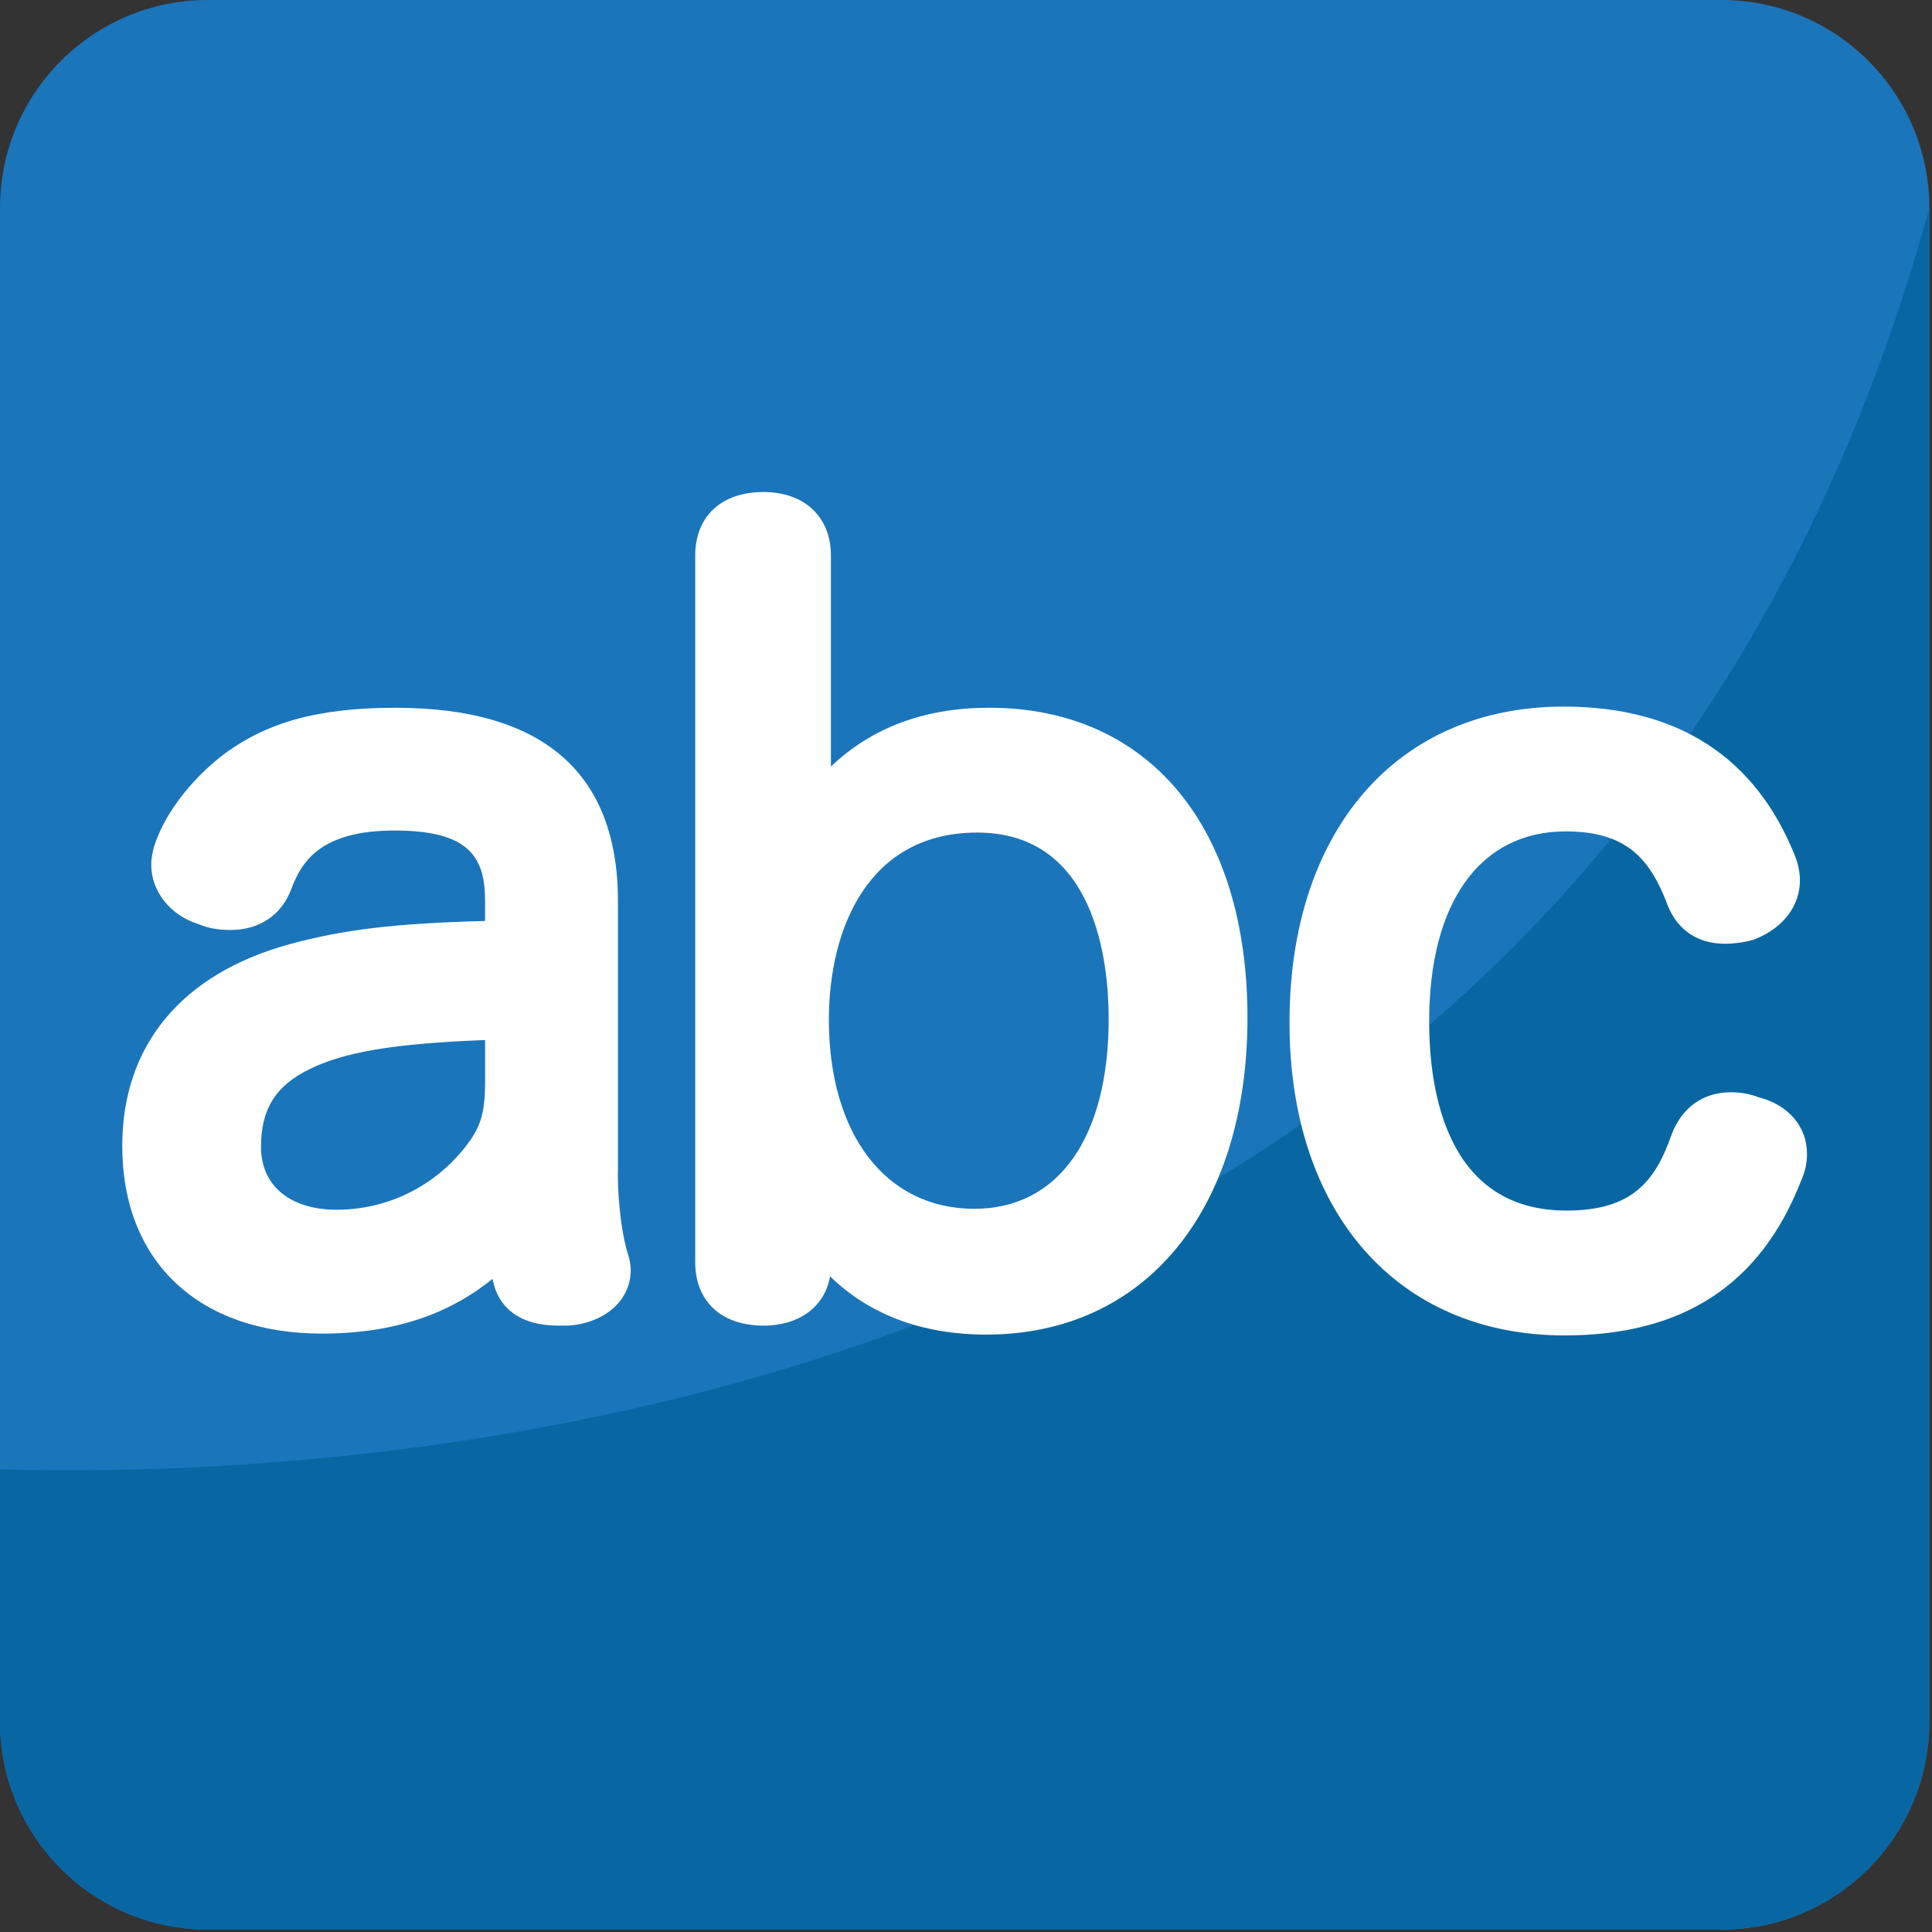 <svg xmlns="http://www.w3.org/2000/svg" viewBox="0 0 64 64" enable-background="new 0 0 64 64"><rect x="0" y="0" width="64" height="64" fill="#333333" stroke="none"/><path fill="#1b75bb" d="M63.913,57.025c0,3.809-3.082,6.895-6.887,6.895H6.885C3.083,63.92,0,60.834,0,57.025V6.891    C0,3.086,3.083,0,6.885,0h50.141c3.805,0,6.887,3.086,6.887,6.891V57.025z"/><path fill="#0867a3" d="m0 48.669v8.356c0 3.809 3.083 6.895 6.885 6.895h50.14c3.805 0 6.887-3.086 6.887-6.895v-50.13c-10.912 39.646-50.15 42.16-63.913 41.778"/><g fill="#fff"><path d="m20.471 38.849v-8.989c0-4.256-2.478-6.414-7.368-6.414-2.586 0-4.313.483-5.786 1.616-.393.308-1.716 1.431-2.218 2.994-.039.158-.089.356-.089.584 0 .899.64 1.685 1.561 1.971.307.131.656.196 1.064.196.964 0 1.7-.5 2.02-1.369.352-.952 1.031-1.926 3.414-1.926 2.501 0 3 .897 3 2.346v.65c-3.01.081-4.7.287-6.471.768-3.577.979-5.548 3.353-5.548 6.683 0 3.834 2.533 6.218 6.612 6.218 2.709 0 4.443-.833 5.656-1.814.001.051.021.099.033.146.094.422.491 1.403 2.148 1.403l.359-.002c1.2-.096 2.036-.85 2.036-1.834 0-.214-.057-.432-.102-.564-.16-.515-.325-1.536-.325-2.663m-5.081-.819c-1.041 1.3-2.584 2.044-4.231 2.044-1.547 0-2.509-.797-2.509-2.081 0-1.243.471-2.01 1.577-2.561 1.164-.583 2.839-.867 5.847-.979v1.4c-0 1.131-.203 1.567-.684 2.177"/><path d="m32.769 23.445c-2.132 0-3.888.652-5.244 1.948v-6.993c0-1.276-.877-2.101-2.232-2.101-1.396 0-2.263.805-2.263 2.101v23.414c0 1.294.868 2.099 2.263 2.099 1.194 0 2.038-.642 2.203-1.633 1.306 1.27 3.055 1.93 5.175 1.93 5.257 0 8.653-4.119 8.653-10.496 0-6.334-3.279-10.269-8.555-10.269m3.957 10.299c0 3.942-1.664 6.299-4.452 6.299-2.925 0-4.816-2.46-4.816-6.265 0-2.998 1.292-6.198 4.914-6.198 3.931 0 4.354 4.311 4.354 6.164"/><path d="m58.26 36.35c-.286-.111-.593-.167-.931-.167-.915 0-1.625.511-1.959 1.412-.542 1.547-1.315 2.507-3.476 2.507-3.958 0-4.551-3.925-4.551-6.265 0-3.942 1.688-6.296 4.52-6.296 2.054 0 2.815.938 3.393 2.48.33.801.997 1.241 1.877 1.241.314 0 .648-.045.938-.128l.074-.027c.927-.371 1.48-1.098 1.48-1.946 0-.247-.059-.542-.152-.781-1.312-3.3-3.892-4.973-7.677-4.973-5.517 0-9.08 4.107-9.08 10.464 0 6.296 3.577 10.366 9.113 10.366 3.923 0 6.49-1.683 7.833-5.118.138-.32.197-.589.197-.901 0-.898-.624-1.623-1.597-1.868"/></g></svg>
